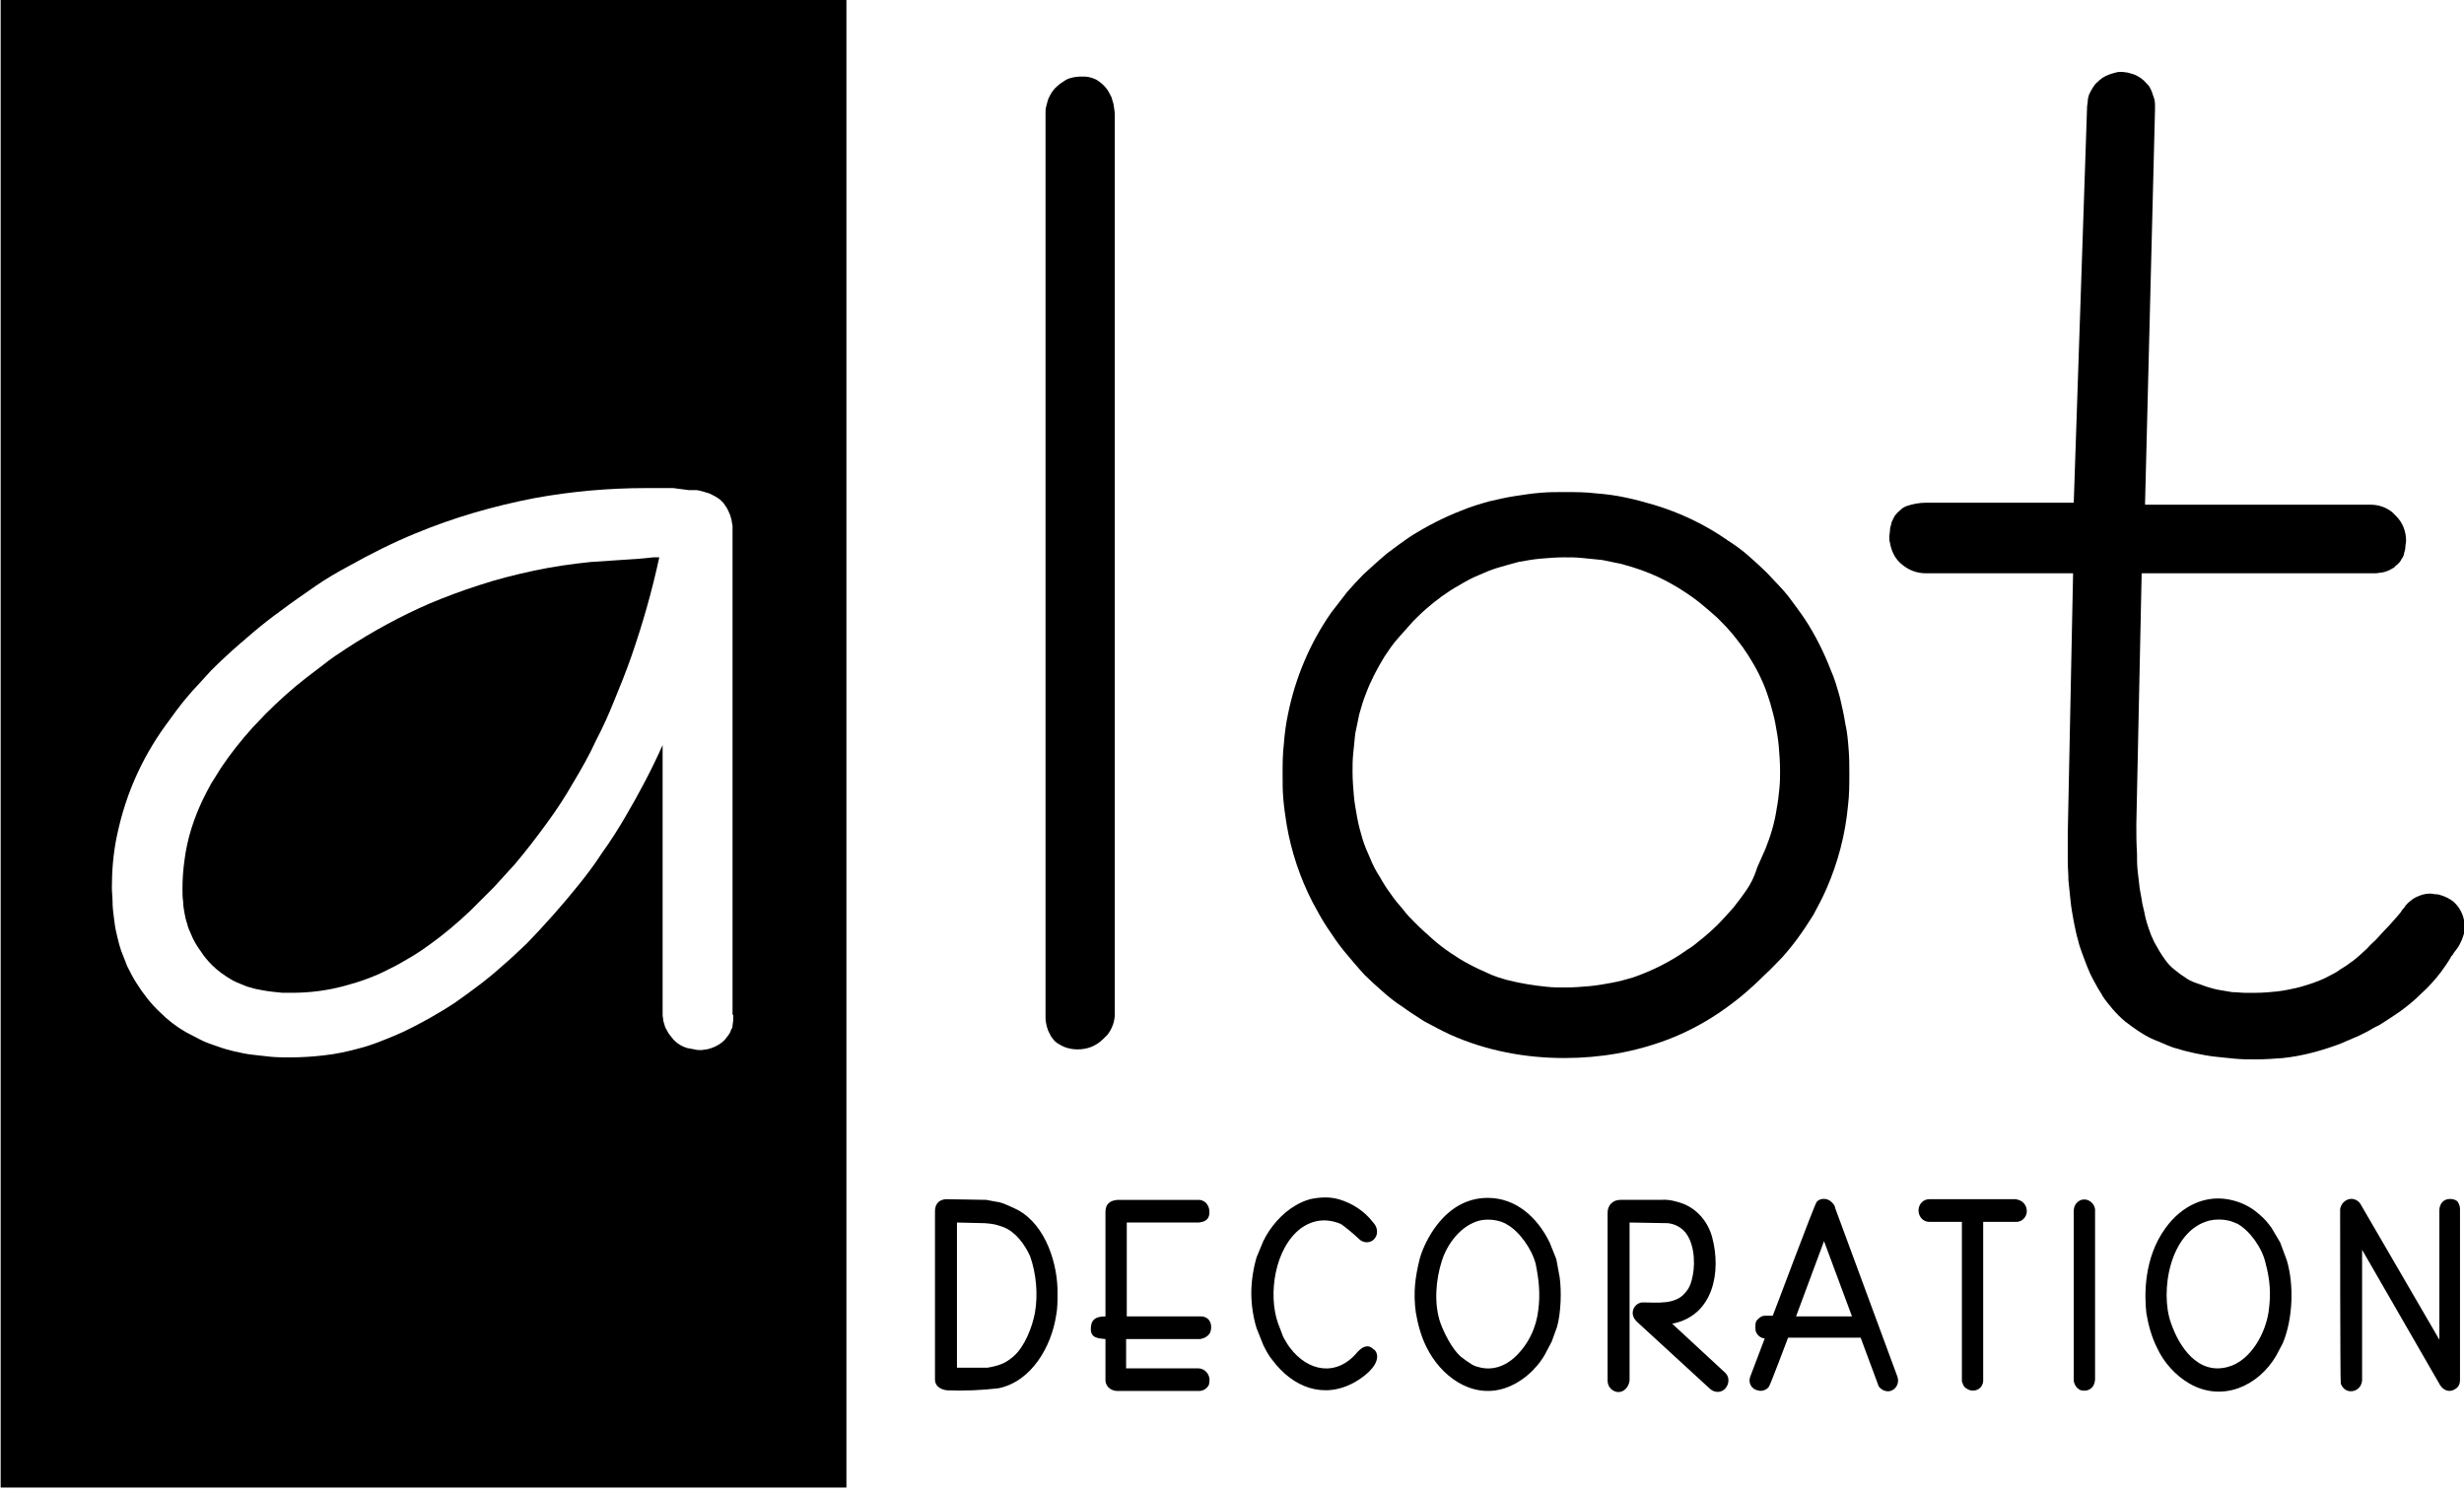 <?xml version="1.0" encoding="UTF-8"?> <!-- Generator: Adobe Illustrator 21.0.0, SVG Export Plug-In . SVG Version: 6.00 Build 0) --> <svg xmlns="http://www.w3.org/2000/svg" xmlns:xlink="http://www.w3.org/1999/xlink" version="1.1" id="Layer_1" x="0px" y="0px" viewBox="0 0 370 224" style="enable-background:new 0 0 370 224;" xml:space="preserve"> <style type="text/css"> .st0{fill-rule:evenodd;clip-rule:evenodd;} </style> <g> <path class="st0" d="M166.3,155.4c0.7-0.9,1.1-2,1.1-3.1V17.4c0-0.6-0.1-1.2-0.2-1.8c-0.1-0.3-0.2-0.7-0.3-1 c-0.2-0.4-0.4-0.8-0.6-1.1c-0.4-0.6-1-1.1-1.6-1.5c-0.4-0.2-0.7-0.3-1.1-0.4c-0.4-0.1-0.8-0.1-1.2-0.1c-0.7,0-1.3,0.1-1.9,0.3 c-0.3,0.1-0.6,0.3-0.9,0.5c-0.3,0.2-0.6,0.4-0.8,0.6c0,0,0,0-0.1,0.1c-0.6,0.5-1,1.2-1.3,1.9l0,0c-0.1,0.3-0.2,0.7-0.3,1.1 c-0.1,0.3-0.1,0.7-0.1,1v135.3c0,0.2,0,0.4,0,0.6c0,0.4,0.1,0.9,0.2,1.3c0.1,0.2,0.1,0.4,0.2,0.6c0.1,0.2,0.2,0.4,0.3,0.6 c0.1,0.2,0.2,0.4,0.4,0.6c0.2,0.3,0.5,0.6,0.9,0.8c0.3,0.2,0.7,0.4,1,0.5c0.6,0.2,1.2,0.3,1.8,0.3c1.5,0,2.8-0.5,3.9-1.6 C165.9,155.8,166.1,155.6,166.3,155.4z"></path> <path class="st0" d="M267.6,143.8c0.9-1,1.7-2,2.5-3.1c0.8-1.1,1.5-2.2,2.2-3.3c0.7-1.3,1.4-2.6,2-4c1.7-3.9,2.8-8.1,3.2-12.4 c0.2-1.6,0.2-3.2,0.2-4.8c0-1.2,0-2.4-0.1-3.6c-0.1-1.3-0.2-2.6-0.5-3.9c-0.2-1.3-0.5-2.6-0.8-3.9c-0.4-1.4-0.8-2.9-1.4-4.2 c-1-2.6-2.3-5.2-3.8-7.5c-0.8-1.2-1.7-2.4-2.6-3.6c-0.5-0.6-1-1.2-1.5-1.7c-0.6-0.6-1.1-1.2-1.7-1.8c0,0,0,0,0,0 c-0.8-0.8-1.7-1.6-2.6-2.4c-1-0.9-2.1-1.7-3.2-2.4c-3.4-2.4-7.2-4.2-11.2-5.4c-1.4-0.4-2.8-0.8-4.3-1.1c-1.4-0.3-2.9-0.5-4.3-0.6 c-1.6-0.2-3.2-0.2-4.8-0.2c-1.2,0-2.4,0-3.5,0.1c-1.3,0.1-2.6,0.3-3.9,0.5c-1.3,0.2-2.6,0.5-3.9,0.8c-1.4,0.4-2.8,0.8-4.2,1.4 c-2.6,1-5.1,2.3-7.5,3.8c-1.2,0.8-2.4,1.7-3.6,2.6c-1.2,1-2.4,2.1-3.6,3.2c0,0,0,0,0,0c-0.8,0.8-1.6,1.7-2.4,2.6 c-0.8,1-1.6,2.1-2.4,3.1c-3.2,4.6-5.4,9.8-6.5,15.3c-0.3,1.4-0.5,2.9-0.6,4.3c-0.2,1.6-0.2,3.2-0.2,4.8c0,1.2,0,2.4,0.1,3.5 c0.1,1.3,0.3,2.6,0.5,3.9c0.7,4.1,2,8,3.9,11.7c0.7,1.3,1.4,2.6,2.2,3.8c0.8,1.2,1.6,2.4,2.5,3.5c1,1.2,2,2.4,3.1,3.6c0,0,0,0,0,0 c0.8,0.8,1.7,1.6,2.6,2.4c1,0.9,2,1.7,3.1,2.4c1.1,0.8,2.2,1.5,3.3,2.2c1.3,0.7,2.6,1.4,3.9,2c5.4,2.4,11.2,3.5,17.1,3.5 c5.4,0,10.6-0.9,15.6-2.8c2.6-1,5.1-2.3,7.5-3.9c1.2-0.8,2.4-1.7,3.5-2.6c1.2-1,2.4-2.1,3.5-3.2C266,145.5,266.8,144.6,267.6,143.8 z M262.3,133.6c-0.6,0.9-1.3,1.8-2,2.7c-0.8,0.9-1.6,1.8-2.5,2.7c-0.6,0.6-1.3,1.2-2,1.8c-0.8,0.6-1.5,1.3-2.4,1.8 c-2.5,1.8-5.3,3.2-8.2,4.2c-1,0.3-2.1,0.6-3.2,0.8c-1.1,0.2-2.2,0.4-3.3,0.5c-1.2,0.1-2.4,0.2-3.6,0.2H235c-0.9,0-1.8,0-2.7-0.1 c-2-0.2-3.9-0.5-5.9-1c-1.1-0.3-2.1-0.6-3.1-1.1c-0.9-0.4-1.8-0.8-2.7-1.3c-1-0.5-1.9-1.1-2.8-1.7c-0.9-0.6-1.8-1.3-2.6-2 c-0.9-0.8-1.8-1.6-2.7-2.5c-0.6-0.6-1.3-1.3-1.8-2c-0.7-0.8-1.3-1.5-1.9-2.4c-0.6-0.8-1.1-1.6-1.6-2.5c-0.6-0.9-1.1-1.9-1.5-2.9 c-0.4-0.9-0.8-1.8-1.1-2.8c-0.3-1-0.6-2.1-0.8-3.2c-0.2-1.1-0.4-2.2-0.5-3.3c-0.1-1.2-0.2-2.4-0.2-3.6c0,0,0,0,0,0 c0-0.9,0-1.8,0.1-2.7c0.1-1,0.2-2,0.3-3c0.2-1,0.4-2,0.6-2.9c0.3-1.1,0.6-2.1,1-3.1c0.7-1.9,1.7-3.8,2.8-5.6 c0.6-0.9,1.2-1.8,1.9-2.6c0.8-0.9,1.6-1.8,2.4-2.7c0,0,0,0,0,0c0.6-0.6,1.3-1.3,2-1.9c1.5-1.3,3.1-2.5,4.9-3.5 c1-0.6,1.9-1.1,2.9-1.5c0.9-0.4,1.8-0.8,2.8-1.1c1-0.3,2.1-0.6,3.2-0.9c1.1-0.2,2.2-0.4,3.3-0.5c1.2-0.1,2.4-0.2,3.6-0.2 c0,0,0,0,0,0c0.9,0,1.8,0,2.7,0.1c1,0.1,2,0.2,3,0.3c1,0.2,2,0.4,2.9,0.6c1.1,0.3,2.1,0.6,3.2,1c3,1.1,5.8,2.7,8.4,4.7 c1,0.8,1.9,1.6,2.8,2.4c0.6,0.6,1.3,1.3,1.9,2c0.7,0.8,1.3,1.6,1.9,2.4c1.2,1.7,2.3,3.6,3.1,5.5c0.4,0.9,0.7,1.9,1,2.8 c0.3,1.1,0.6,2.1,0.8,3.2c0.2,1.1,0.4,2.2,0.5,3.3c0.1,1.2,0.2,2.5,0.2,3.7c0,0,0,0,0,0c0,0.9,0,1.8-0.1,2.7c-0.1,1-0.2,2-0.4,3 c-0.3,2.1-0.9,4.1-1.7,6.1c-0.4,0.9-0.8,1.8-1.2,2.7C263.4,131.8,262.9,132.7,262.3,133.6z"></path> <path class="st0" d="M370,138.2c-0.2-1.1-0.8-2.1-1.6-2.8c-0.5-0.4-1.1-0.7-1.7-0.9c-0.3-0.1-0.6-0.2-0.9-0.2 c-0.3,0-0.6-0.1-0.9-0.1c-0.7,0-1.4,0.2-2,0.5c-0.3,0.1-0.5,0.3-0.7,0.4c-0.2,0.2-0.4,0.3-0.6,0.5c-0.2,0.2-0.4,0.4-0.5,0.6 c-0.1,0.2-0.3,0.3-0.4,0.5c-0.1,0.1-0.1,0.2-0.2,0.3l-0.5,0.6c-0.7,0.8-1.4,1.6-2.1,2.3c-0.4,0.4-0.7,0.8-1.1,1.2 c-0.4,0.4-0.9,0.8-1.3,1.3c-0.4,0.4-0.8,0.7-1.2,1.1c-0.5,0.4-0.9,0.8-1.4,1.1c-0.5,0.4-1,0.7-1.5,1c-0.5,0.4-1.1,0.7-1.7,1 c-0.7,0.4-1.5,0.7-2.3,1c-0.9,0.3-1.8,0.6-2.7,0.8c-0.9,0.2-1.9,0.4-2.8,0.5c0,0,0,0,0,0c-1,0.1-2.1,0.2-3.1,0.2h0 c-0.6,0-1.1,0-1.7,0c-0.6,0-1.2-0.1-1.9-0.1c-0.6-0.1-1.2-0.2-1.8-0.3c-0.7-0.1-1.3-0.3-2-0.5c-0.6-0.2-1.1-0.4-1.7-0.6 c-0.6-0.2-1.2-0.5-1.7-0.9c0,0,0,0,0,0c-0.5-0.3-1-0.7-1.5-1.1c-0.5-0.4-1-0.9-1.4-1.5c0,0,0,0,0,0c-0.6-0.8-1.1-1.7-1.6-2.6 c-0.2-0.4-0.3-0.7-0.5-1.1c-0.4-1.1-0.8-2.2-1-3.4c-0.1-0.4-0.2-0.9-0.3-1.3c-0.1-0.8-0.3-1.6-0.4-2.3c-0.1-0.9-0.2-1.7-0.3-2.6 c-0.1-0.9-0.1-1.7-0.1-2.6c-0.1-1.7-0.1-2.8-0.1-4.4l0.8-37.7H356c0.2,0,0.5,0,0.7,0c0.3,0,0.6-0.1,0.9-0.1 c0.6-0.1,1.1-0.3,1.6-0.6c0.2-0.1,0.4-0.2,0.5-0.4c0.3-0.2,0.6-0.5,0.8-0.8c0.1-0.2,0.2-0.4,0.3-0.5c0.1-0.2,0.2-0.4,0.2-0.6 c0.1-0.3,0.2-0.7,0.2-1c0-0.3,0.1-0.6,0.1-0.9c0-1.4-0.5-2.7-1.5-3.7c-0.2-0.2-0.4-0.4-0.6-0.6c-0.9-0.7-2-1.1-3.2-1.1h-33.9 l1.5-59.3c0,0,0,0,0-0.1c0-0.2,0-0.5,0-0.7c0-0.5-0.1-0.9-0.3-1.4c-0.1-0.2-0.1-0.4-0.2-0.6c-0.1-0.2-0.2-0.4-0.3-0.6 c-0.1-0.2-0.3-0.4-0.5-0.6c-0.5-0.6-1.1-1-1.8-1.3c-0.3-0.1-0.7-0.2-1-0.3c-0.3,0-0.6-0.1-0.9-0.1c-0.3,0-0.6,0-0.9,0.1 c-0.4,0.1-0.7,0.2-1,0.3c-0.3,0.1-0.7,0.3-1,0.5c-0.3,0.2-0.5,0.4-0.7,0.6c-0.3,0.2-0.5,0.5-0.7,0.8c0,0,0,0,0,0 c-0.2,0.3-0.4,0.7-0.6,1.1c-0.1,0.3-0.2,0.7-0.2,1c0,0.3-0.1,0.6-0.1,0.9l-2,59.4h-22.2c-1,0-2,0.2-2.9,0.5 c-0.2,0.1-0.5,0.2-0.7,0.4c0,0-0.1,0-0.1,0.1c-0.4,0.3-0.7,0.6-1,1c-0.1,0.2-0.2,0.4-0.3,0.6c-0.1,0.2-0.2,0.4-0.2,0.6 c-0.1,0.3-0.2,0.6-0.2,1c0,0.3-0.1,0.6-0.1,0.9c0,0.3,0,0.6,0.1,0.9c0.2,1.2,0.7,2.3,1.6,3.1c1.1,1,2.4,1.5,3.8,1.5h22.1l-0.8,39.2 c0,0,0,1.3,0,1.4c0,0.9,0,1.7,0,2.6c0,1,0.1,1.9,0.1,2.9c0.1,1,0.2,1.9,0.3,2.9c0.1,1.1,0.3,2.2,0.5,3.3c0.2,1,0.4,2,0.7,3 c0.1,0.5,0.3,1,0.5,1.6c0.4,1.1,0.8,2.2,1.3,3.3c0.3,0.6,0.6,1.2,0.9,1.7c0.3,0.6,0.7,1.1,1,1.7c0.4,0.6,0.9,1.2,1.4,1.8 c0,0,0,0,0,0c0.6,0.7,1.2,1.3,1.9,1.9c0.8,0.6,1.6,1.2,2.4,1.7c0.8,0.5,1.7,1,2.6,1.3c0.5,0.2,0.9,0.4,1.4,0.6 c0.5,0.2,1,0.4,1.5,0.5c0.9,0.3,1.8,0.5,2.7,0.7c1,0.2,2,0.4,3,0.5c1,0.1,1.9,0.2,2.9,0.3c1.1,0.1,2.1,0.1,3.2,0.1 c1.3,0,2.7-0.1,4-0.2c2.9-0.3,5.8-1.1,8.5-2.1c0.7-0.3,1.4-0.6,2.1-0.9c0.8-0.3,1.5-0.7,2.3-1.1c0,0,0,0,0,0c0.5-0.3,1-0.6,1.5-0.8 c1.1-0.7,2.2-1.4,3.2-2.1c1.1-0.8,2.2-1.7,3.2-2.7c1.1-1,2.1-2.1,3-3.3c0.5-0.7,1-1.4,1.4-2.1c0,0,0,0,0,0l0.1-0.2 c0,0,0.1-0.1,0.1-0.1c0.1-0.1,0.2-0.2,0.2-0.3c0.1-0.1,0.2-0.3,0.3-0.4c0.1-0.1,0.2-0.3,0.3-0.4c0.3-0.4,0.5-0.9,0.7-1.3 c0.1-0.3,0.2-0.6,0.3-0.9c0.1-0.2,0.1-0.4,0.1-0.6C370.1,138.8,370.1,138.5,370,138.2z"></path> <path class="st0" d="M251.1,198.8c6.2-1.2,7.4-7.8,6-13c-0.6-2.2-2.1-4.1-4.3-5c-1.1-0.4-2.2-0.7-3.4-0.6h-6.1 c-1.1,0-1.9,0.8-1.9,1.9v13.9v1.8v9.5c0,0.8,0.4,1.4,1.2,1.7c1.1,0.3,2-0.6,2.1-1.7v-23.7l5.8,0.1c0.8,0.1,1.5,0.4,2.1,0.9 c1.8,1.5,2,4.9,1.6,6.9c-0.2,1-0.4,1.8-1.1,2.6c0,0,0,0,0,0l0,0c0,0,0,0,0,0c-1.5,1.9-4.3,1.5-6.4,1.5c-1,0-1.7,1-1.5,1.9 c0.1,0.4,0.3,0.7,0.6,1l11,10.1c0.7,0.6,1.7,0.6,2.3-0.1c0.6-0.7,0.6-1.7,0-2.3L251.1,198.8z"></path> <path class="st0" d="M152.8,181.7c-0.2-0.1-2.4-1.2-3.1-1.2l-1.6-0.3c-0.2,0-5.1-0.1-6.1-0.1c-1.1,0.1-1.6,0.8-1.6,1.8l0,25.3 c0,1,0.9,1.5,1.8,1.6c2.6,0.1,5.1,0,7.7-0.3c5-1,8-6.3,8.7-11v0c0.2-1,0.2-2.1,0.2-3.1C158.9,190,157.1,184,152.8,181.7z M155.4,197.2c-0.4,2.1-1.5,5-3.2,6.5c-1.3,1.1-2.2,1.4-3.9,1.7l-4.6,0v-21.8l4.2,0.1c1.3,0.1,1.7,0.2,2.8,0.6 c1.8,0.7,3.2,2.6,4,4.4C155.6,191.3,155.9,194.4,155.4,197.2z"></path> <path class="st0" d="M201.3,183.8c0.4,0.2,2.2,1.7,2.8,2.3c0.7,0.7,1.9,0.6,2.4-0.2c0.5-0.7,0.3-1.7-0.3-2.3 c-1.3-1.7-3.1-2.9-5.2-3.5c-1.4-0.4-2.9-0.3-4.3,0c-0.7,0.2-1.4,0.5-2.1,0.9c-2.1,1.2-3.9,3.3-4.9,5.4l-1,2.4 c-0.5,1.7-0.8,3.6-0.8,5.4c0,1.8,0.3,3.7,0.8,5.3l1,2.5c0.4,0.8,0.8,1.6,1.4,2.3c3,4,7.6,5.9,12.3,3.3c1.2-0.7,3.4-2.2,3.4-3.9 c0-0.4-0.2-0.9-0.6-1.1c-0.8-0.8-1.7-0.3-2.4,0.5c-3.1,3.7-7.4,2.9-10.1-0.7c-0.4-0.5-0.7-1.1-1-1.6l-0.8-2.1 c-1.5-4.3-0.5-11.2,3.4-14.2l0,0C197.1,183.2,199.1,182.9,201.3,183.8z"></path> <path class="st0" d="M180.3,197.7h-11.1v-14.1h10.8c0.9-0.1,1.5-0.4,1.6-1.3c0.1-1-0.4-2-1.5-2.1l-12.3,0c-1.1,0.1-1.8,0.6-1.8,1.8 v15.7c-1.5,0-2.2,0.5-2.2,1.9c0,1.4,1.2,1.4,2.2,1.5l0,6.3c0.1,1,1,1.5,1.8,1.5h12.2c0.4,0,0.7-0.1,1-0.3c0.4-0.3,0.6-0.6,0.6-1.1 c0.1-0.5-0.1-1.1-0.5-1.5c-0.3-0.3-0.7-0.5-1.2-0.5h-10.8v-4.4h11.1c0.7-0.1,1.4-0.5,1.6-1.2C182.1,198.7,181.5,197.7,180.3,197.7z "></path> <path class="st0" d="M181.1,205.9C181.1,205.9,181.1,205.9,181.1,205.9C181.1,206,181.1,206,181.1,205.9L181.1,205.9z"></path> <path class="st0" d="M233.7,189.1l-1-2.5c-1.8-3.7-5-6.7-9.3-6.7c-6.6,0-9.6,6.9-10.2,9.1c-0.7,2.8-1,5.1-0.6,8.1 c0.3,1.8,0.8,3.6,1.6,5.2c2.1,4.3,6.7,7.8,11.7,6.2c2.5-0.8,4.8-2.8,6.1-5.1l1-1.9l0.8-2.2c0.6-2.1,0.7-5.4,0.4-7.5L233.7,189.1z M231,196.7c-0.3,2.7-1.5,5.2-3.5,7.1c-1.5,1.4-3.5,2.1-5.5,1.5c-0.5-0.1-0.9-0.3-1.3-0.6c-0.5-0.3-1-0.7-1.4-1 c-1.3-1.2-2.4-3.4-3-5c-1-2.9-0.7-6.5,0.2-9.3c0.8-2.6,2.9-5.4,5.7-6.1c1.3-0.3,3-0.1,4.1,0.6c1.8,1,3.7,3.6,4.3,5.9 C231.1,192.3,231.3,194.3,231,196.7z"></path> <path class="st0" d="M275.6,181.5c-0.1-0.5-0.2-0.6-0.6-1c-0.6-0.6-1.7-0.6-2.2,0c-0.3,0.3-6.3,16.4-6.6,17.1l-1.2,0 c-0.4,0-0.7,0.2-1,0.5c-0.5,0.4-0.4,1-0.4,1.5c0,0.7,0.7,1.4,1.4,1.4l-2.2,5.8c-0.3,0.9,0.2,1.8,1.1,2c0.6,0.2,1.3,0,1.7-0.5 c0.2-0.2,2.7-6.9,2.9-7.4h10.9l2.6,7c0,0.1,0.1,0.2,0.1,0.3c0.5,0.7,1.5,1,2.2,0.5c0.6-0.4,0.9-1.2,0.6-2L275.6,181.5z M269.7,197.7l4.2-11.3l4.2,11.3H269.7z"></path> <path class="st0" d="M313.4,180.2c-1.1-0.3-2,0.6-2,1.6l0,25.6c0.1,0.6,0.5,1.2,1.1,1.4c0.5,0.1,1,0.1,1.5-0.3 c0.4-0.3,0.6-0.9,0.6-1.4l0-25.4C314.6,181.1,314.1,180.4,313.4,180.2z"></path> <path class="st0" d="M342.4,186.6l-1.3-2.2c-0.5-0.7-1.1-1.4-1.7-1.9c-1.2-1.1-2.5-1.8-4-2.2c-4.1-1.1-7.8,0.8-10.2,4.1 c-3.3,4.5-3.2,10.1-2.9,12.8c0.3,1.8,0.8,3.6,1.6,5.2c1,2.2,2.8,4.2,4.9,5.4c4.9,2.8,10.3,0.4,13-4.2l1-1.9 c1.5-3.6,1.7-8.7,0.6-12.4L342.4,186.6z M340.7,196.7c-0.4,3.4-2.7,7.7-6.2,8.6c0,0,0,0,0,0l0,0c0,0,0,0,0,0 c-4.5,1.2-7.3-3.1-8.5-6.6c-1.7-4.7-0.2-13.9,5.8-15.4c0.9-0.2,1.9-0.2,2.8,0c0.5,0.1,0.9,0.3,1.4,0.5c1.8,1,3.7,3.6,4.2,5.9 C340.9,192.3,341,194.3,340.7,196.7z"></path> <path class="st0" d="M367.5,180.1c-0.8,0.2-1.2,0.9-1.2,1.7v19.4l-11.8-20.3c-0.3-0.6-1.1-1-1.8-0.8c-0.7,0.2-1.2,0.8-1.3,1.5 c0,0.5,0,25.9,0.1,26.2c0.3,0.8,1,1.3,1.9,1.1c0.8-0.2,1.3-0.9,1.3-1.7v-19.5l11.7,20.3c0.5,0.8,1.4,1.2,2.3,0.6 c0.5-0.3,0.7-0.8,0.7-1.3l0-25.8c0-0.4-0.2-0.8-0.4-1.1C368.6,180.1,368.1,180,367.5,180.1z"></path> <path class="st0" d="M303.1,180.2c-0.1,0-0.3-0.1-0.4-0.1h-13c-0.8,0-1.5,0.6-1.6,1.5c-0.1,1,0.6,1.9,1.6,1.9h4.9l0,23.8 c0,0.1,0,0.3,0.1,0.4c0.1,0.4,0.3,0.7,0.7,0.9c0.8,0.5,1.8,0.2,2.2-0.5c0.1-0.2,0.2-0.5,0.2-0.7l0-23.9l5,0c0.7,0,1.3-0.5,1.5-1.2 C304.5,181.5,304.1,180.5,303.1,180.2z"></path> <path class="st0" d="M240.5,196.8L240.5,196.8L240.5,196.8C240.5,196.8,240.5,196.8,240.5,196.8L240.5,196.8z"></path> <path class="st0" d="M126.4,0H0.7v0H0.1v223.4h0.6h0.6h124.6h0.6h0.6V0L126.4,0L126.4,0z M110.1,152.4c0,0.3,0,0.5,0,0.8 c0,0.3-0.1,0.6-0.1,0.9c0,0.2-0.1,0.4-0.2,0.5c-0.1,0.2-0.1,0.4-0.2,0.5c-0.2,0.4-0.5,0.7-0.8,1.1c-0.7,0.7-1.7,1.2-2.7,1.4 c-0.3,0-0.5,0.1-0.8,0.1c-0.3,0-0.7,0-1-0.1c-0.4-0.1-0.7-0.1-1.1-0.2c0,0,0,0,0,0c-0.7-0.2-1.4-0.6-1.9-1.1 c-0.1-0.1-0.1-0.1-0.2-0.2c-0.2-0.3-0.5-0.6-0.7-0.9c0,0,0,0,0,0c-0.2-0.3-0.3-0.6-0.5-0.9c-0.1-0.3-0.2-0.7-0.3-1 c0-0.3-0.1-0.6-0.1-0.9v-40.5c-1.6,3.6-3.5,7.2-5.5,10.6c-1.1,1.9-2.3,3.8-3.6,5.6c-1.1,1.7-2.3,3.3-3.6,4.9c-2.4,3-5,5.9-7.7,8.7 c0,0,0,0,0,0c-1.2,1.1-2.4,2.3-3.6,3.3c-1.1,1-2.3,2-3.5,2.9c-1.2,0.9-2.4,1.8-3.7,2.7c-1.2,0.8-2.4,1.5-3.6,2.2 c-0.9,0.5-1.8,1-2.8,1.5c-1.7,0.9-3.5,1.6-5.3,2.3c-0.8,0.3-1.7,0.6-2.5,0.8c-1.8,0.5-3.6,0.9-5.5,1.1c-1.7,0.2-3.4,0.3-5.1,0.3 c-1,0-1.9,0-2.9-0.1c-0.9-0.1-1.8-0.2-2.7-0.3c-0.9-0.1-1.8-0.3-2.7-0.5c-0.8-0.2-1.6-0.4-2.4-0.7c-0.9-0.3-1.8-0.6-2.6-1 c-0.8-0.4-1.5-0.8-2.3-1.2c-1.4-0.8-2.7-1.8-3.9-3c0,0,0,0,0,0c-1.4-1.3-2.6-2.9-3.6-4.5c-0.5-0.8-0.9-1.6-1.3-2.4 c-0.3-0.8-0.6-1.5-0.9-2.3c-0.3-0.9-0.5-1.7-0.7-2.6c-0.2-0.8-0.3-1.6-0.4-2.4c-0.1-0.8-0.2-1.6-0.2-2.4c0-0.7-0.1-1.4-0.1-2.1 c0-2.5,0.2-5,0.7-7.5c0.7-3.4,1.7-6.6,3.2-9.8c1.3-2.8,2.9-5.4,4.7-7.8c0.7-1,1.4-1.9,2.1-2.8c0.7-0.8,1.3-1.6,2.1-2.4 c0.7-0.8,1.4-1.5,2.1-2.3c1.4-1.4,2.8-2.7,4.3-4c0.7-0.6,1.4-1.2,2.1-1.8c1.3-1.1,2.7-2.2,4.1-3.2c1.7-1.3,3.5-2.5,5.2-3.7 c1.6-1.1,3.3-2.1,5-3c3.2-1.8,6.6-3.5,10-4.9c0,0,0,0,0,0c5.8-2.4,11.7-4.1,17.9-5.3c5.5-1,11.1-1.5,16.7-1.5h3.8 c0.1,0,0.2,0,0.3,0c0.8,0.1,1.6,0.2,2.3,0.3h0.7c0.1,0,0.2,0,0.3,0c0.4,0,0.7,0.1,1.1,0.2c0.3,0.1,0.7,0.2,1,0.3 c0.6,0.3,1.3,0.6,1.8,1.1c0.1,0.1,0.2,0.2,0.3,0.3c0.3,0.4,0.6,0.8,0.8,1.3c0.2,0.4,0.3,0.7,0.4,1.1c0.1,0.3,0.1,0.7,0.2,1 c0,0.3,0,0.6,0,0.8V152.4z"></path> <path class="st0" d="M93.2,84.1c-1.5,0.1-3,0.2-4.5,0.3c-2.9,0.3-5.7,0.7-8.5,1.3c-2.8,0.6-5.6,1.3-8.3,2.2 c-2.5,0.8-4.9,1.7-7.3,2.7c-4.4,1.9-8.6,4.2-12.6,6.8c-1.2,0.8-2.3,1.5-3.4,2.4c-0.8,0.6-1.7,1.3-2.5,1.9c-2.2,1.7-4.3,3.6-6.2,5.5 c-0.7,0.7-1.3,1.4-2,2.1c-1.7,1.9-3.3,3.9-4.7,6c-0.5,0.8-1,1.6-1.5,2.4c-0.4,0.7-0.8,1.5-1.2,2.3c-1.4,2.9-2.4,6-2.8,9.2 c-0.2,1.4-0.3,2.9-0.3,4.3c0,0,0,0,0,0c0,0.6,0,1.3,0.1,1.9c0,0.6,0.1,1.1,0.2,1.7c0.1,0.5,0.2,1.1,0.4,1.6c0.1,0.5,0.3,1,0.5,1.4 c0.4,1,0.9,1.9,1.5,2.7c0.5,0.8,1.1,1.5,1.8,2.2c0,0,0,0,0,0c0.8,0.8,1.8,1.5,2.8,2.1c0.5,0.3,1,0.5,1.5,0.7 c0.5,0.2,0.9,0.4,1.4,0.5c0.6,0.2,1.1,0.3,1.7,0.4c1,0.2,2.1,0.3,3.1,0.4c0.5,0,1,0,1.4,0c2.6,0,5.2-0.3,7.8-1 c2.3-0.6,4.6-1.4,6.7-2.5c1.3-0.6,2.6-1.4,3.8-2.1c0,0,0,0,0,0c0.8-0.5,1.7-1.1,2.5-1.7c2.1-1.5,4.1-3.2,6-5 c1.2-1.2,2.4-2.4,3.6-3.6c1-1.1,2.1-2.3,3.1-3.4c0,0,0,0,0,0c1.7-2,3.3-4.1,4.9-6.3c1.4-1.9,2.7-3.9,3.9-6c1.2-2,2.4-4.1,3.4-6.3 c1-1.9,1.9-3.9,2.7-5.9c0.9-2.2,1.8-4.4,2.6-6.7c1.7-4.9,3.1-9.8,4.2-14.9h-0.9C96.5,83.9,94.9,84,93.2,84.1z"></path> </g> </svg> 